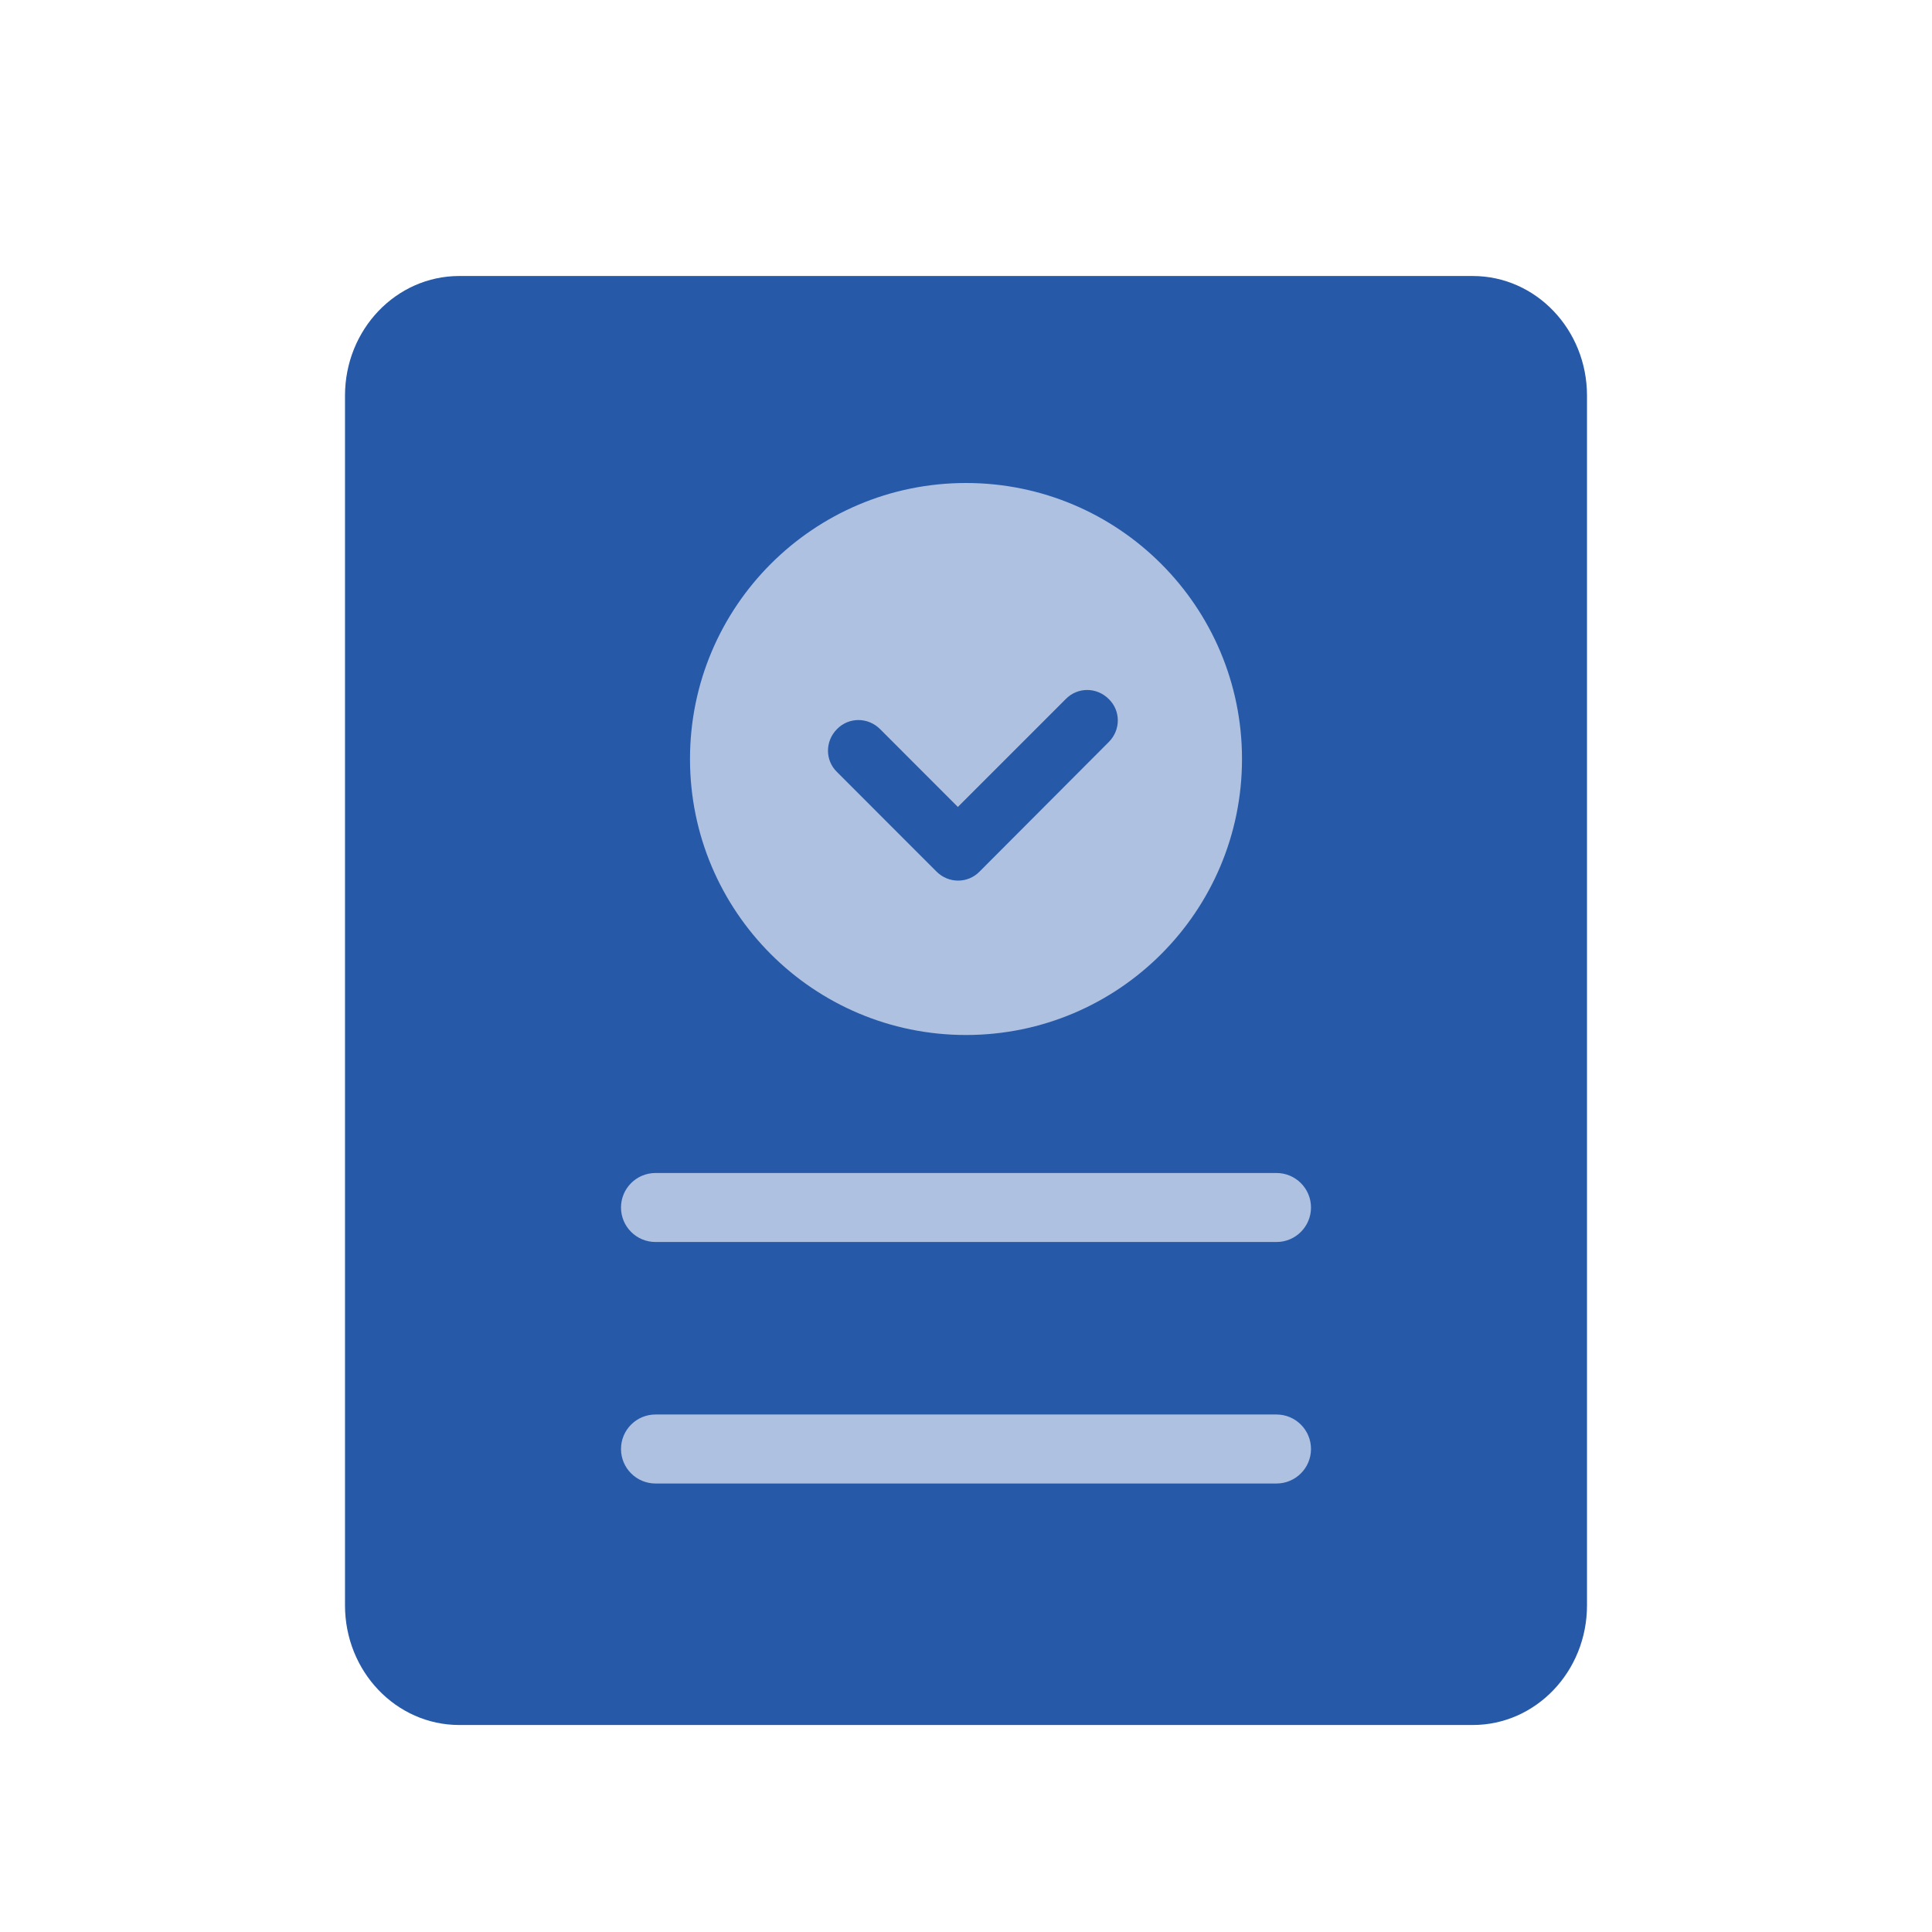 <svg width="28" height="28" viewBox="0 0 28 28" fill="none" xmlns="http://www.w3.org/2000/svg">
<path d="M21.344 4H6.656C5.741 4 5 4.776 5 5.734V23.266C5 24.224 5.741 25 6.656 25H21.344C22.259 25 23 24.224 23 23.266V5.734C23 4.776 22.259 4 21.344 4Z" fill="#2659A8"/>
<path d="M18.5 20.5H9.5C9.224 20.5 9 20.724 9 21C9 21.276 9.224 21.5 9.5 21.5H18.5C18.776 21.5 19 21.276 19 21C19 20.724 18.776 20.5 18.5 20.5Z" fill="#AEC1E1"/>
<path d="M18.5 17H9.5C9.224 17 9 17.224 9 17.5C9 17.776 9.224 18 9.5 18H18.5C18.776 18 19 17.776 19 17.5C19 17.224 18.776 17 18.5 17Z" fill="#AEC1E1"/>
<path d="M14 15C16.209 15 18 13.209 18 11C18 8.791 16.209 7 14 7C11.791 7 10 8.791 10 11C10 13.209 11.791 15 14 15Z" fill="#AEC1E1"/>
<path d="M16.069 10.754C16.244 10.579 16.244 10.301 16.069 10.131C15.895 9.956 15.616 9.956 15.446 10.131L13.882 11.695L12.754 10.566C12.579 10.392 12.301 10.392 12.131 10.566C11.956 10.741 11.956 11.02 12.131 11.189L13.259 12.318L13.573 12.632C13.747 12.806 14.026 12.806 14.196 12.632" fill="#2659A8"/>
</svg>

